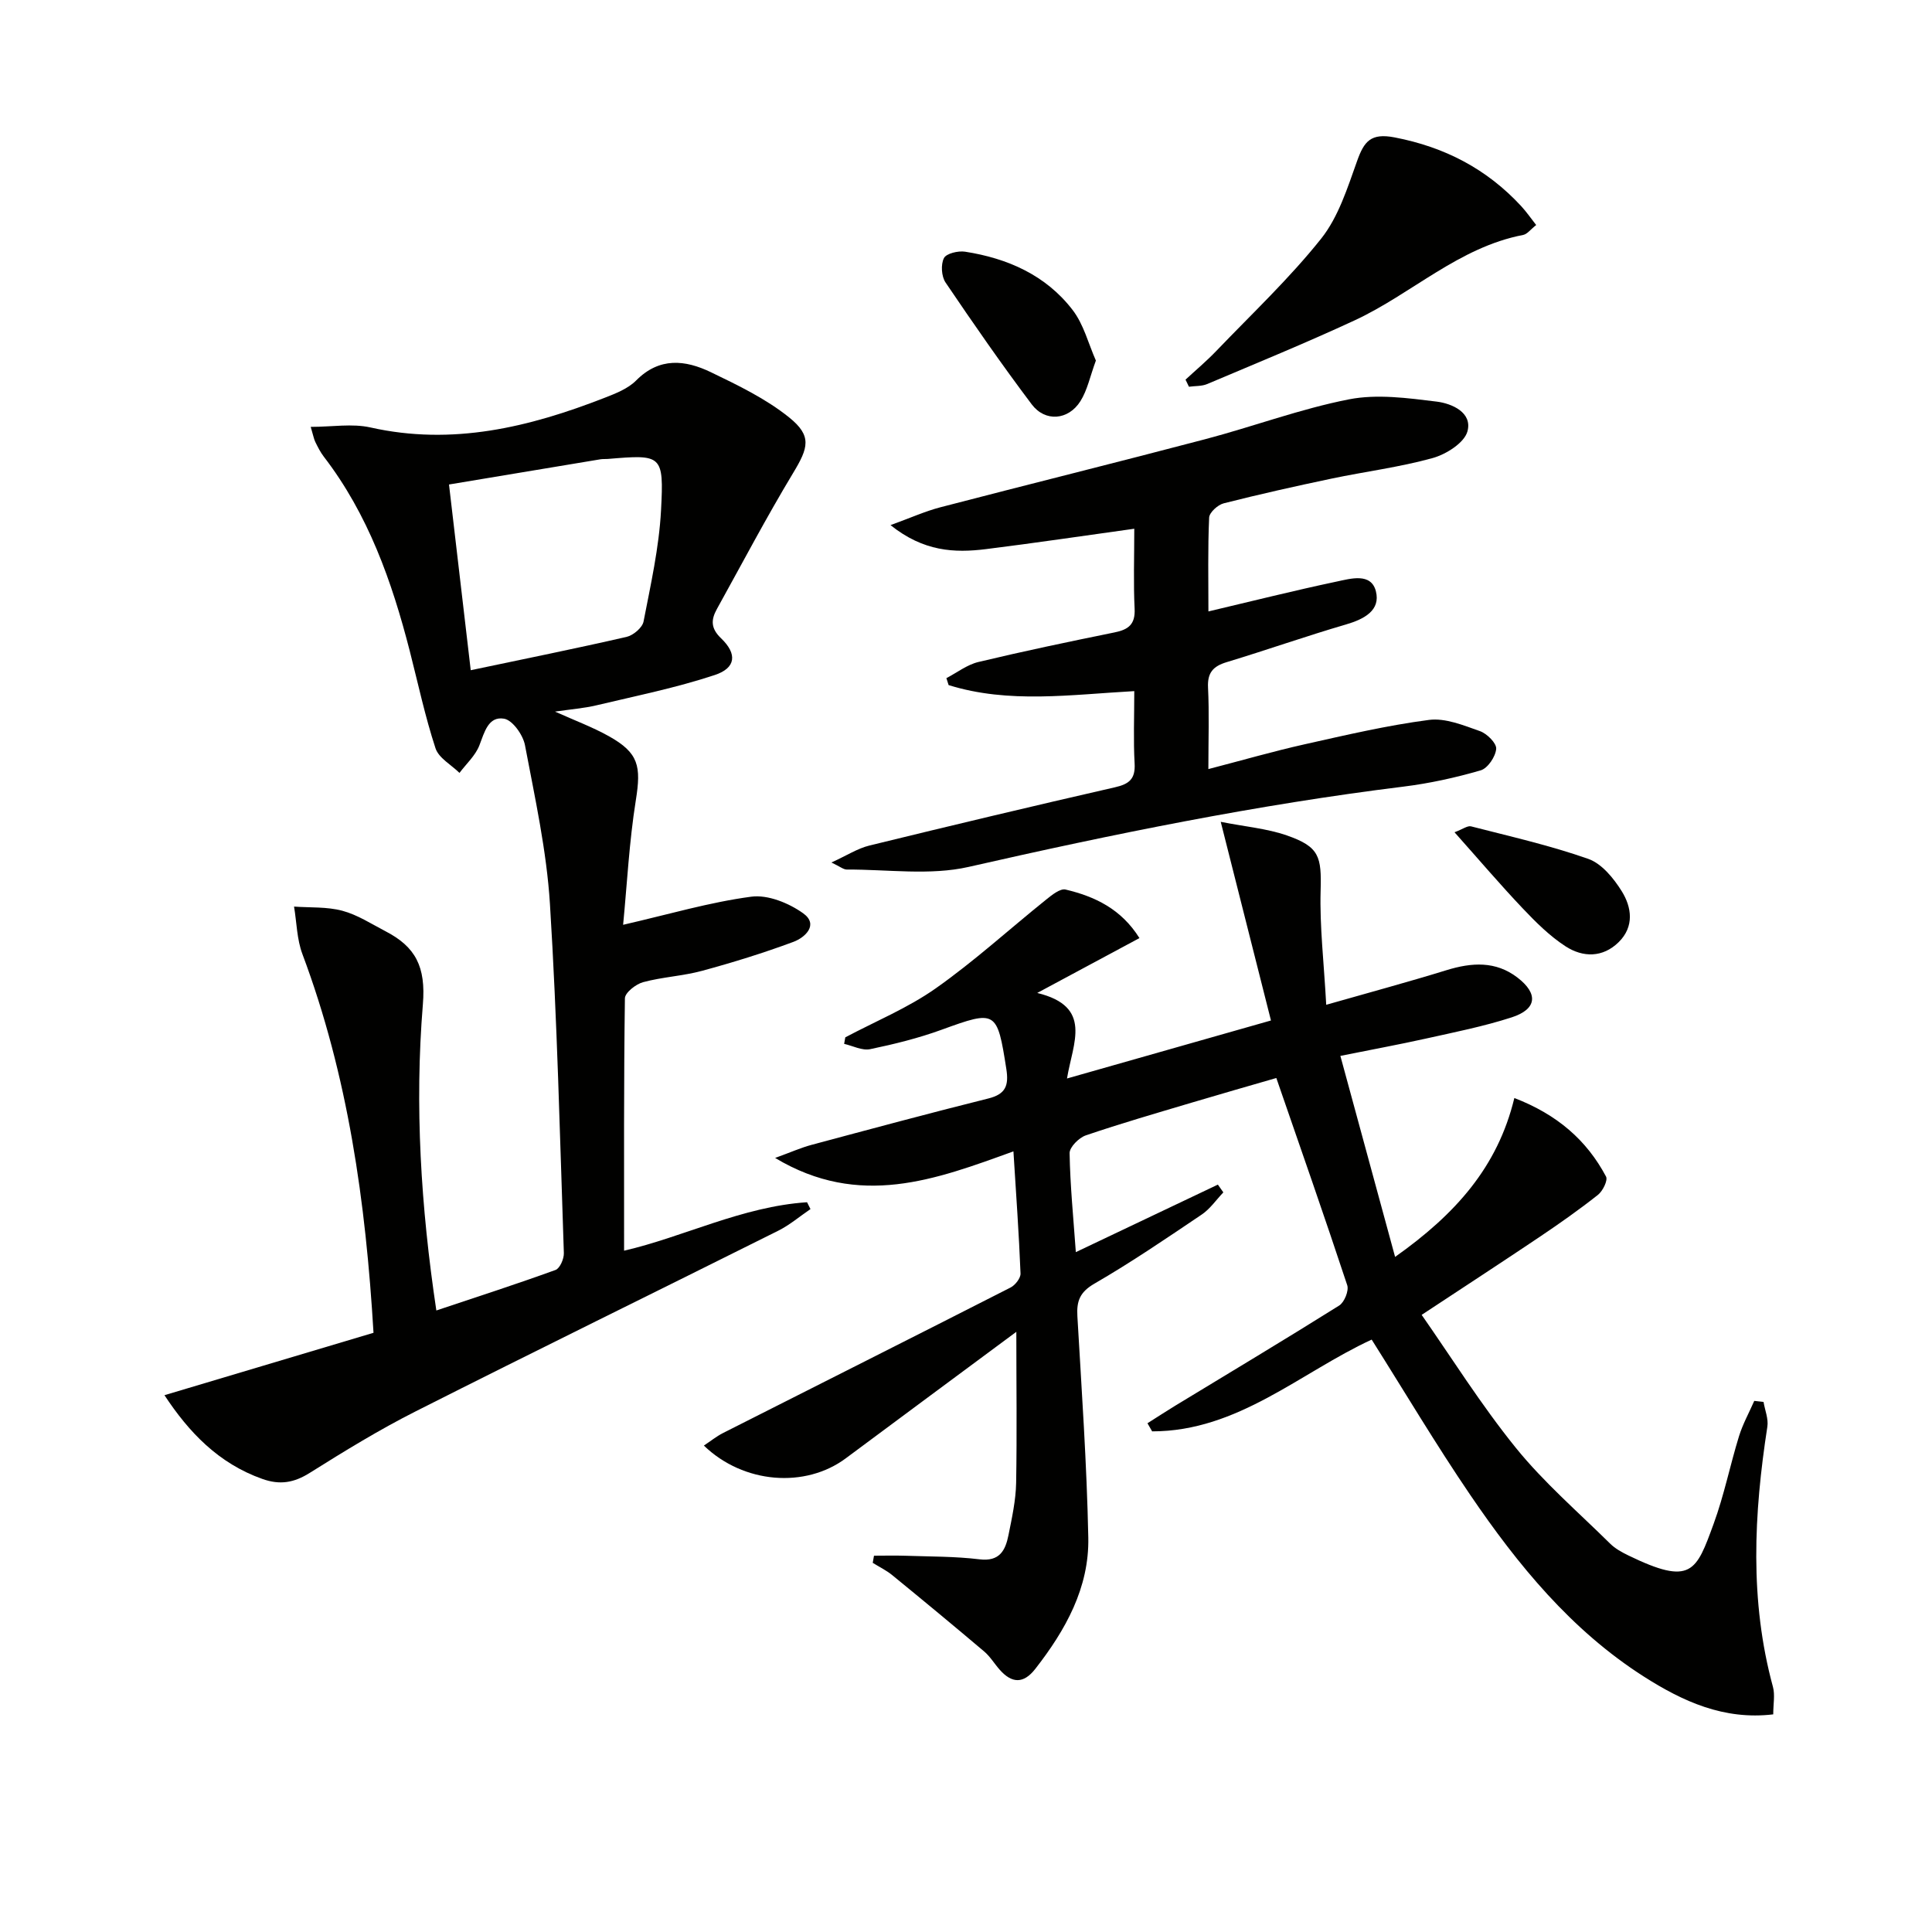 <svg enable-background="new 0 0 400 400" viewBox="0 0 400 400" xmlns="http://www.w3.org/2000/svg"><g fill="#010100"><path d="m210.42 275.74c-11.83 8.77-23.58 17.46-35.31 26.19-8.37 6.23-21.16 5.3-29.38-2.64 1.39-.92 2.6-1.9 3.95-2.59 19.85-10.05 39.72-20.03 59.54-30.13.97-.49 2.1-1.94 2.07-2.9-.32-8.11-.9-16.2-1.47-25.29-16.11 5.83-31.83 11.86-49.34 1.36 3.25-1.18 5.37-2.13 7.58-2.72 12.17-3.26 24.33-6.54 36.56-9.59 3.62-.9 4.26-2.7 3.73-6.11-1.9-12.13-2.11-12.23-13.38-8.13-4.8 1.75-9.82 2.99-14.82 4.03-1.65.34-3.58-.69-5.38-1.1.08-.45.16-.9.24-1.35 6.27-3.33 12.96-6.08 18.72-10.14 7.97-5.61 15.21-12.23 22.83-18.35 1.19-.96 2.92-2.37 4.05-2.11 6.05 1.43 11.52 4.01 15.3 10.05-6.84 3.68-13.33 7.16-21.16 11.36 11.57 2.82 7.38 10.29 6.16 17.71 14.23-4.05 27.64-7.86 42.23-12.01-3.42-13.53-6.76-26.71-10.4-41.13 5.14 1.02 9.6 1.39 13.7 2.82 6.74 2.35 7.18 4.37 6.98 11.44-.21 7.38.68 14.79 1.16 23.62 9.15-2.61 17.08-4.75 24.92-7.17 5.2-1.6 10.17-1.93 14.68 1.54 4.36 3.35 4.02 6.54-1.19 8.23-5.81 1.88-11.85 3.08-17.83 4.41-5.48 1.22-11 2.23-17.65 3.57 3.73 13.72 7.39 27.16 11.33 41.62 12.49-8.85 21.23-18.58 24.69-32.9 8.88 3.43 14.96 8.71 18.98 16.26.42.78-.67 3-1.67 3.79-3.87 3.06-7.92 5.91-12.02 8.67-7.83 5.26-15.73 10.41-24.48 16.18 6.13 8.77 12.27 18.59 19.5 27.53 5.81 7.18 12.92 13.31 19.53 19.84 1.04 1.03 2.42 1.78 3.75 2.43 13.07 6.35 14.05 3.36 17.67-6.54 2.16-5.9 3.4-12.12 5.25-18.13.78-2.52 2.09-4.88 3.16-7.32l1.92.21c.29 1.72 1.05 3.51.79 5.15-2.79 18.03-3.71 35.98 1.16 53.85.45 1.66.06 3.55.06 5.69-10.2 1.22-18.7-2.67-26.75-7.8-15.05-9.59-26.11-23.13-35.98-37.63-7.1-10.43-13.55-21.3-20.41-32.16-14.74 6.8-27.69 19-45.45 19-.32-.56-.65-1.12-.97-1.68 1.9-1.2 3.79-2.44 5.71-3.61 11.34-6.89 22.74-13.71 33.98-20.76 1.07-.67 2.05-3.07 1.67-4.21-4.68-14.16-9.61-28.23-14.68-42.9-5.31 1.54-11.46 3.29-17.59 5.12-7.31 2.18-14.65 4.3-21.86 6.76-1.43.49-3.37 2.44-3.35 3.68.11 6.62.77 13.22 1.29 20.49 10-4.76 19.7-9.37 29.41-13.98.38.54.75 1.07 1.13 1.61-1.48 1.55-2.75 3.43-4.49 4.6-7.3 4.92-14.59 9.89-22.21 14.3-3.02 1.75-3.7 3.61-3.52 6.73.88 15.27 1.95 30.54 2.26 45.83.21 10.39-4.71 19.16-10.97 27.19-2.45 3.14-4.86 3.02-7.37.18-1.1-1.24-1.98-2.74-3.23-3.79-6.29-5.33-12.64-10.58-19.03-15.8-1.22-1-2.68-1.7-4.03-2.54.09-.49.17-.99.26-1.48 2.15 0 4.3-.06 6.45.01 5.14.18 10.31.12 15.4.74 4.17.51 5.36-1.86 5.99-4.99.72-3.58 1.52-7.21 1.59-10.83.18-10.26.04-20.49.04-31.28z"/><path d="m34.05 288.86c14.73-4.4 28.85-8.61 43.28-12.92-1.61-27.11-5.29-53.27-14.72-78.41-1.15-3.06-1.18-6.55-1.73-9.83 3.34.24 6.81.01 9.99.86 3.15.84 6.03 2.73 8.97 4.26 6.17 3.2 8.36 7.3 7.71 15.14-1.71 20.88-.43 41.85 2.79 63.36 8.47-2.83 16.63-5.47 24.68-8.39.9-.33 1.76-2.31 1.72-3.49-.82-24.1-1.38-48.22-2.88-72.28-.69-11.03-3.11-21.98-5.17-32.88-.4-2.12-2.57-5.18-4.32-5.48-3.26-.56-4.07 2.79-5.12 5.52-.82 2.12-2.71 3.82-4.12 5.7-1.71-1.68-4.29-3.07-4.96-5.09-2.16-6.59-3.61-13.4-5.33-20.13-3.7-14.42-8.6-28.3-17.82-40.28-.7-.92-1.23-1.98-1.74-3.02-.29-.58-.39-1.25-.95-3.12 4.44 0 8.58-.73 12.37.12 16.97 3.81 32.85-.04 48.48-6.14 2.31-.9 4.84-1.89 6.52-3.58 4.83-4.88 10.18-4.27 15.48-1.72 5.62 2.71 11.39 5.49 16.2 9.36 4.78 3.84 3.98 6.29.84 11.49-5.56 9.22-10.58 18.77-15.8 28.19-1.22 2.21-1.3 3.98.88 6.06 3.38 3.24 3.07 6.15-1.33 7.6-7.98 2.64-16.29 4.32-24.49 6.27-2.57.61-5.23.81-8.57 1.3 4.14 1.86 7.81 3.22 11.18 5.11 6.16 3.45 6.68 6.19 5.55 13.25-1.37 8.57-1.81 17.3-2.63 25.78 9.5-2.18 17.93-4.68 26.53-5.82 3.43-.46 7.79 1.32 10.75 3.44 3.25 2.33.44 5-2.04 5.92-6.19 2.3-12.52 4.26-18.9 5.99-3.99 1.08-8.22 1.27-12.21 2.35-1.5.41-3.75 2.17-3.76 3.35-.24 17.29-.17 34.59-.17 52.24 12.23-2.81 24.43-9.14 37.88-10.03.24.47.47.95.71 1.42-2.23 1.51-4.31 3.3-6.7 4.49-24.99 12.49-50.08 24.77-75.01 37.37-7.55 3.81-14.8 8.26-21.97 12.76-3.26 2.05-6.17 2.54-9.8 1.25-9.11-3.23-15.22-9.68-20.27-17.34zm63.41-150.1c11.21-2.36 21.77-4.49 32.27-6.9 1.38-.32 3.26-1.9 3.51-3.18 1.48-7.63 3.21-15.31 3.62-23.03.61-11.55.18-11.57-11.03-10.63-.5.04-1.01-.01-1.5.07-10.4 1.72-20.79 3.46-31.37 5.22 1.53 13.17 2.98 25.51 4.5 38.45z"/><path d="m250.19 126.59c9.2-2.17 17.83-4.34 26.54-6.18 2.9-.61 7.13-1.89 8.13 1.99 1.02 3.98-2.45 5.8-6.19 6.89-8.29 2.42-16.44 5.3-24.7 7.8-2.81.85-4.01 2.18-3.86 5.26.26 5.3.07 10.63.07 16.88 6.98-1.81 13.4-3.67 19.92-5.13 8.54-1.91 17.1-3.92 25.76-5.05 3.37-.44 7.14 1.12 10.54 2.32 1.46.51 3.47 2.51 3.37 3.67-.13 1.62-1.75 4.02-3.2 4.45-5.22 1.52-10.59 2.7-15.99 3.37-30.35 3.75-60.23 9.84-90.02 16.62-8.04 1.83-16.8.51-25.24.55-.7 0-1.41-.62-3.18-1.46 3.18-1.45 5.41-2.91 7.86-3.51 16.92-4.14 33.86-8.18 50.84-12.06 2.95-.67 4.25-1.73 4.07-4.93-.27-4.79-.07-9.61-.07-14.98-13.13.72-25.97 2.64-38.44-1.25-.15-.48-.31-.96-.46-1.44 2.2-1.14 4.28-2.78 6.62-3.34 9.36-2.24 18.78-4.21 28.21-6.13 2.86-.58 4.3-1.66 4.14-4.9-.26-5.3-.07-10.62-.07-16.56-10.51 1.46-20.6 2.96-30.71 4.22-6.51.81-12.9.52-19.76-4.97 4.17-1.51 7.17-2.87 10.31-3.69 18.28-4.76 36.62-9.3 54.89-14.11 9.94-2.62 19.66-6.27 29.72-8.24 5.82-1.14 12.16-.27 18.17.47 3.13.39 7.43 2.25 6.36 6.16-.65 2.38-4.41 4.75-7.22 5.53-6.85 1.9-13.98 2.79-20.96 4.26-7.46 1.57-14.9 3.23-22.29 5.11-1.22.31-2.97 1.9-3.01 2.96-.29 6.43-.15 12.88-.15 19.42z"/><path d="m245.45 78.6c2.13-1.97 4.37-3.85 6.37-5.94 7.34-7.66 15.12-14.98 21.71-23.25 3.58-4.5 5.45-10.51 7.44-16.07 1.45-4.07 2.83-5.85 7.78-4.89 10.37 2 19.07 6.52 26.19 14.22 1.08 1.17 1.99 2.49 3.11 3.92-1.16.91-1.85 1.88-2.69 2.05-13.35 2.56-23.08 12.2-34.9 17.69-10.05 4.66-20.31 8.86-30.52 13.18-1.13.48-2.51.38-3.78.56-.24-.51-.48-.99-.71-1.47z"/><path d="m226.89 74.65c-1.2 3.26-1.76 6.13-3.21 8.42-2.5 3.95-7.29 4.34-10.07.65-6.2-8.23-12.08-16.71-17.85-25.24-.85-1.26-1-3.72-.33-5.04.49-.97 2.95-1.55 4.38-1.33 8.8 1.37 16.72 4.86 22.24 12.04 2.32 2.99 3.29 7.01 4.84 10.5z"/><path d="m301.14 172.31c1.71-.63 2.69-1.41 3.43-1.22 8.13 2.09 16.36 3.95 24.26 6.73 2.79.98 5.26 4.01 6.93 6.69 2.07 3.32 2.64 7.32-.62 10.54-3.32 3.27-7.42 3.19-10.99.89-3.29-2.13-6.17-5-8.89-7.87-4.65-4.9-9.03-10.05-14.12-15.76z"/></g></svg>